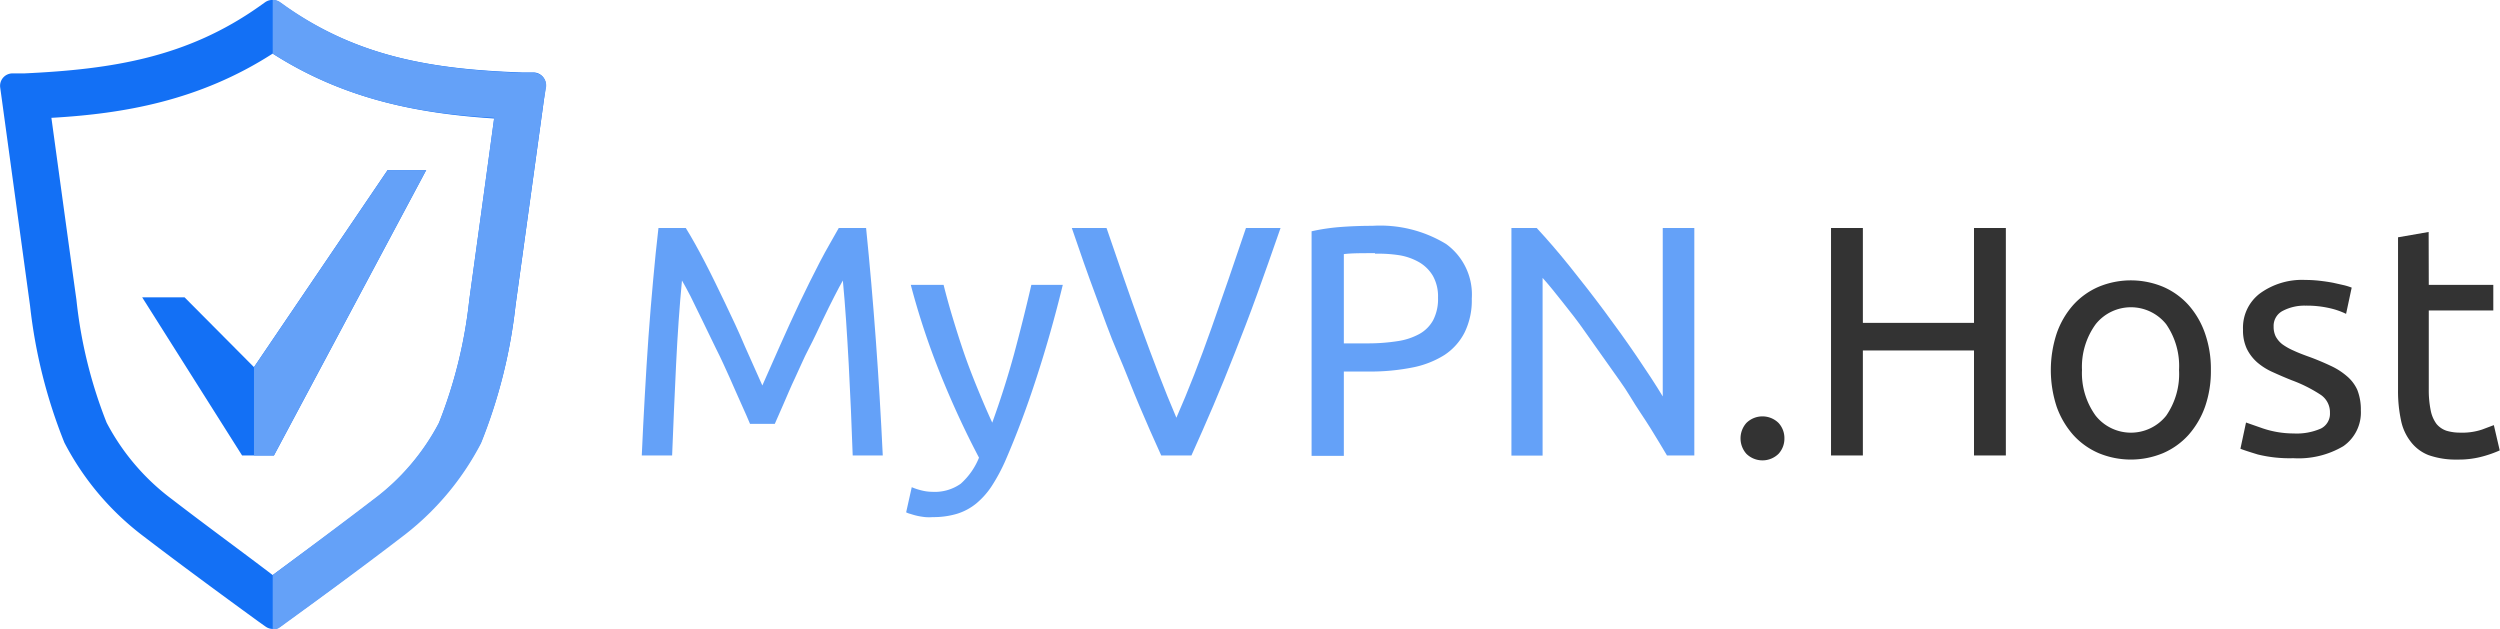 <svg
  id="Layer_1"
  data-name="Layer 1"
  xmlns="http://www.w3.org/2000/svg"
  viewBox="0 0 182.89 46.02"
>
  <defs>
    <style>
      .cls-1 {
        fill: #1370f5;
      }
      .cls-2 {
        fill: #64a1f8;
      }
      .cls-3 {
        fill: #333;
      }
    </style>
  </defs>
  <title>my_vpn_logo_185x48_bw</title>
  <polygon
    class="cls-1"
    points="31.18 12.44 28.36 12.44 18.58 26.86 13.5 21.75 10.4 21.75 17.71 33.32 20.04 33.32 31.18 12.44"
  />
  <path
    class="cls-1"
    d="M21.55,46.77a.92.92,0,0,1-1.07,0L20,46.43c-1.94-1.41-5.62-4.1-8.4-6.23a20.3,20.3,0,0,1-5.84-6.89,38,38,0,0,1-2.51-10C2.76,19.72,1.18,8.17,1.18,8.17L1.06,7.3a.91.91,0,0,1,.86-1l.89,0C9.33,6,14.75,5.11,20,1.41l.45-.32a.92.92,0,0,1,1.05,0l.45.32C27.28,5.11,32.7,6,39.23,6.23l.88,0a.92.92,0,0,1,.87,1l-.12.87s-1.59,11.55-2.09,15.14a38,38,0,0,1-2.51,10,20.3,20.3,0,0,1-5.84,6.89C27.65,42.33,24,45,22,46.43ZM4.81,9.55c.47,3.42,1.45,10.6,1.83,13.3a34,34,0,0,0,2.21,9,16.64,16.64,0,0,0,4.83,5.64C16,39.28,19,41.47,21,43c2-1.48,5-3.67,7.33-5.46a16.64,16.64,0,0,0,4.83-5.64,34.29,34.29,0,0,0,2.22-9c.37-2.7,1.36-9.88,1.82-13.3C31.93,9.25,26.4,8.3,21,4.85,15.64,8.3,10.1,9.25,4.81,9.55Z"
    transform="translate(-1.05 -0.93)"
  />
  <path
    class="cls-2"
    d="M40.11,6.26l-.88,0C32.7,6,27.28,5.11,22,1.41l-.45-.32A.91.91,0,0,0,21,.93V4.85c5.38,3.45,10.91,4.4,16.2,4.7-.46,3.42-1.45,10.6-1.82,13.3a34.29,34.29,0,0,1-2.22,9,16.64,16.64,0,0,1-4.83,5.64C26,39.28,23.05,41.47,21,43v4a.89.89,0,0,0,.53-.18l.47-.34c1.94-1.41,5.63-4.1,8.4-6.23a20.3,20.3,0,0,0,5.84-6.89,38,38,0,0,0,2.51-10c.5-3.59,2.09-15.14,2.09-15.14L41,7.3A.92.92,0,0,0,40.11,6.26Z"
    transform="translate(-1.05 -0.93)"
  />
  <polygon
    class="cls-2"
    points="31.18 12.44 28.36 12.44 18.58 26.86 18.58 33.32 20.04 33.32 31.18 12.44"
  />
  <path
    class="cls-2"
    d="M55.92,31.94c-.16-.38-.37-.87-.64-1.46s-.54-1.23-.85-1.92-.63-1.4-1-2.13-.67-1.41-1-2.06-.59-1.23-.85-1.74-.48-.9-.64-1.18q-.27,2.84-.43,6.14t-.29,6.66H48c.06-1.44.14-2.9.22-4.36s.17-2.9.27-4.32.22-2.8.34-4.14.25-2.62.39-3.82h2c.44.71.9,1.54,1.4,2.5s1,2,1.48,3,1,2.1,1.44,3.15l1.28,2.87c.38-.87.8-1.82,1.27-2.87s.94-2.1,1.44-3.15,1-2.05,1.49-3,1-1.79,1.39-2.5h2q.81,8,1.22,16.64H63.43c-.08-2.24-.17-4.46-.29-6.66s-.25-4.25-.43-6.14c-.16.28-.37.67-.63,1.18s-.55,1.09-.86,1.74-.62,1.34-1,2.06-.67,1.44-1,2.13-.59,1.33-.85,1.92-.48,1.08-.64,1.46Z"
    transform="translate(-1.05 -0.93)"
  />
  <path
    class="cls-2"
    d="M67.75,36.57a4.26,4.26,0,0,0,.69.23,3.36,3.36,0,0,0,.82.11,3.29,3.29,0,0,0,2.07-.59,5.11,5.11,0,0,0,1.34-1.91q-1.52-2.88-2.82-6.1a54.44,54.44,0,0,1-2.17-6.54h2.4c.18.72.39,1.49.64,2.32s.52,1.69.82,2.57.64,1.76,1,2.64.72,1.73,1.1,2.55q.91-2.52,1.59-5c.44-1.64.87-3.34,1.27-5.08h2.3q-.86,3.53-1.92,6.78c-.7,2.17-1.46,4.19-2.28,6.08a13.23,13.23,0,0,1-1,1.86,5.74,5.74,0,0,1-1.14,1.28,4.17,4.17,0,0,1-1.41.75,6,6,0,0,1-1.76.24,3.48,3.48,0,0,1-.55,0,5.21,5.21,0,0,1-.57-.09,5.07,5.07,0,0,1-.5-.14,1.47,1.47,0,0,1-.33-.12Z"
    transform="translate(-1.05 -0.93)"
  />
  <path
    class="cls-2"
    d="M94.73,17.61C94.12,19.38,93.54,21,93,22.5s-1.09,2.91-1.62,4.26-1.05,2.63-1.57,3.85-1.06,2.44-1.6,3.64H86c-.55-1.2-1.08-2.42-1.6-3.64s-1-2.51-1.58-3.85S81.75,24,81.19,22.5s-1.13-3.12-1.73-4.89H82c.87,2.53,1.71,5,2.55,7.3s1.68,4.53,2.56,6.58c.88-2,1.74-4.22,2.57-6.57s1.67-4.78,2.52-7.31Z"
    transform="translate(-1.05 -0.93)"
  />
  <path
    class="cls-2"
    d="M101.45,17.45a9.27,9.27,0,0,1,5.39,1.33,4.56,4.56,0,0,1,1.88,4,5.32,5.32,0,0,1-.52,2.46,4.3,4.3,0,0,1-1.48,1.66,6.86,6.86,0,0,1-2.37.92,15.69,15.69,0,0,1-3.14.29H99.36v6.17H97V17.85a14.88,14.88,0,0,1,2.2-.32C100,17.47,100.78,17.45,101.45,17.45Zm.19,2c-1,0-1.75,0-2.28.07v6.53h1.75a14,14,0,0,0,2.16-.16,4.75,4.75,0,0,0,1.62-.53,2.57,2.57,0,0,0,1-1,3.36,3.36,0,0,0,.36-1.65,3.07,3.07,0,0,0-.37-1.59,2.82,2.82,0,0,0-1-1,4.34,4.34,0,0,0-1.47-.52A10.19,10.19,0,0,0,101.64,19.49Z"
    transform="translate(-1.05 -0.93)"
  />
  <path
    class="cls-2"
    d="M123,34.25c-.35-.59-.75-1.26-1.21-2s-1-1.5-1.47-2.29-1.08-1.59-1.65-2.41S117.56,26,117,25.19s-1.1-1.48-1.63-2.15-1-1.26-1.47-1.78v13h-2.28V17.61h1.85c.75.81,1.56,1.74,2.41,2.8s1.71,2.16,2.55,3.29,1.63,2.23,2.37,3.32,1.38,2.06,1.89,2.91V17.61H125V34.25Z"
    transform="translate(-1.05 -0.93)"
  />
  <path
    class="cls-3"
    d="M131.59,33a1.63,1.63,0,0,1-.43,1.13,1.68,1.68,0,0,1-2.35,0,1.7,1.7,0,0,1,0-2.26,1.68,1.68,0,0,1,2.35,0A1.63,1.63,0,0,1,131.59,33Z"
    transform="translate(-1.05 -0.93)"
  />
  <path
    class="cls-3"
    d="M145.46,17.61h2.33V34.25h-2.33V26.57h-8.13v7.68H135V17.61h2.33v6.94h8.13Z"
    transform="translate(-1.05 -0.93)"
  />
  <path
    class="cls-3"
    d="M162.79,28a7.91,7.91,0,0,1-.43,2.69,6.3,6.3,0,0,1-1.21,2.06,5.38,5.38,0,0,1-1.86,1.33,6.14,6.14,0,0,1-4.71,0,5.38,5.38,0,0,1-1.86-1.33,6.3,6.3,0,0,1-1.21-2.06,8.6,8.6,0,0,1,0-5.37,6.19,6.19,0,0,1,1.21-2.08,5.38,5.38,0,0,1,1.86-1.33,6.14,6.14,0,0,1,4.71,0,5.38,5.38,0,0,1,1.86,1.33,6.19,6.19,0,0,1,1.21,2.08A7.89,7.89,0,0,1,162.79,28Zm-2.33,0a5.38,5.38,0,0,0-.94-3.35,3.3,3.3,0,0,0-5.16,0,5.31,5.31,0,0,0-1,3.35,5.3,5.3,0,0,0,1,3.34,3.3,3.3,0,0,0,5.16,0A5.36,5.36,0,0,0,160.46,28Z"
    transform="translate(-1.05 -0.93)"
  />
  <path
    class="cls-3"
    d="M168.84,32.64a4.41,4.41,0,0,0,2-.36,1.21,1.21,0,0,0,.66-1.15,1.54,1.54,0,0,0-.65-1.3,10.33,10.33,0,0,0-2.14-1.08c-.48-.19-.94-.39-1.38-.59a4.6,4.6,0,0,1-1.14-.71,3.22,3.22,0,0,1-.77-1,3.18,3.18,0,0,1-.28-1.42,3.14,3.14,0,0,1,1.22-2.62,5.23,5.23,0,0,1,3.34-1,9.24,9.24,0,0,1,1.05.06q.53.06,1,.15l.8.18a5.13,5.13,0,0,1,.54.17l-.41,1.92a5.56,5.56,0,0,0-1.13-.4,7.5,7.5,0,0,0-1.84-.2,3.42,3.42,0,0,0-1.64.37,1.23,1.23,0,0,0-.69,1.16,1.59,1.59,0,0,0,.15.72,1.83,1.83,0,0,0,.48.57,4.33,4.33,0,0,0,.81.46c.32.15.7.3,1.15.46s1.12.44,1.58.66a5,5,0,0,1,1.19.76,2.83,2.83,0,0,1,.76,1,3.91,3.91,0,0,1,.26,1.5,3,3,0,0,1-1.28,2.62,6.43,6.43,0,0,1-3.66.88,9.75,9.75,0,0,1-2.59-.27c-.63-.19-1.05-.33-1.28-.42l.41-1.92,1.23.43A7.09,7.09,0,0,0,168.84,32.64Z"
    transform="translate(-1.05 -0.93)"
  />
  <path
    class="cls-3"
    d="M178.73,21.77h4.72v1.87h-4.72V29.4a7.39,7.39,0,0,0,.14,1.55,2.44,2.44,0,0,0,.43,1,1.63,1.63,0,0,0,.72.49,3.42,3.42,0,0,0,1,.14,4.56,4.56,0,0,0,1.62-.23l.85-.32.43,1.85a8.46,8.46,0,0,1-1.17.42,6.62,6.62,0,0,1-1.92.25,6,6,0,0,1-2.1-.32,3,3,0,0,1-1.33-1,3.74,3.74,0,0,1-.71-1.59,10.2,10.2,0,0,1-.21-2.2V18.29l2.24-.39Z"
    transform="translate(-1.05 -0.93)"
  />
</svg>
